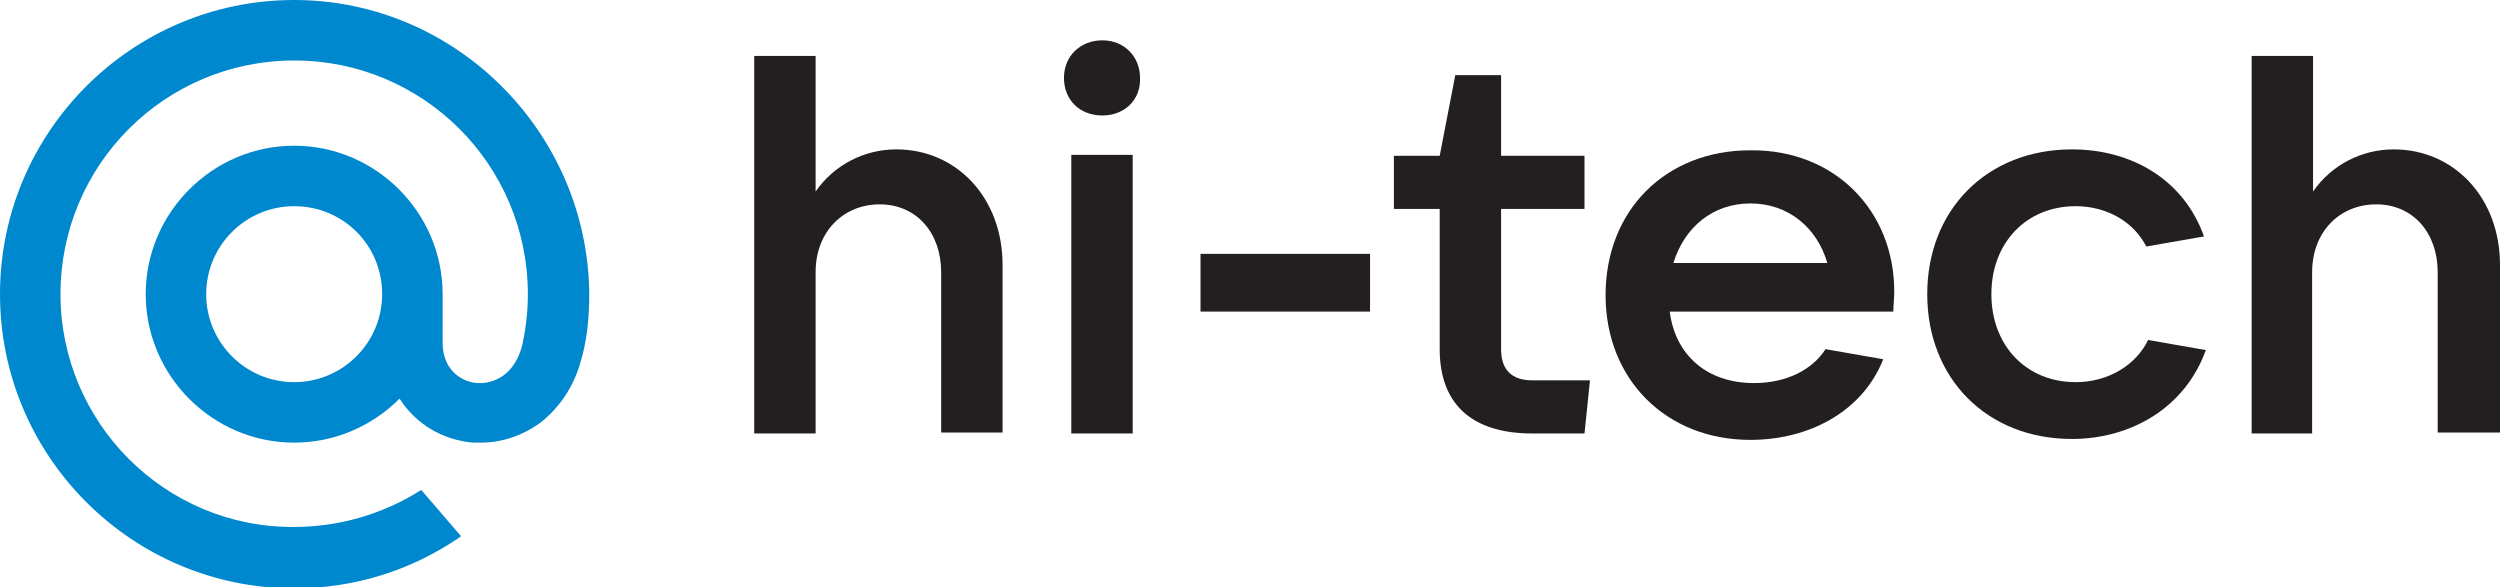 <?xml version="1.0" encoding="UTF-8"?> <svg xmlns="http://www.w3.org/2000/svg" xmlns:xlink="http://www.w3.org/1999/xlink" version="1.1" id="Layer_1" x="0px" y="0px" viewBox="0 0 272.8 64.1" style="enable-background:new 0 0 272.8 64.1;" xml:space="preserve"> <style type="text/css"> .st0{fill:#0088CF;} .st1{fill:#231F20;} </style> <g> <path class="st0" d="M41.7,32.1c0,5.3-4.3,9.6-9.6,9.6s-9.6-4.3-9.6-9.6c0-5.3,4.3-9.6,9.6-9.6S41.7,26.7,41.7,32.1z M32.1,0 C14.4,0,0,14.4,0,32.1c0,17.7,14.4,32.1,32.1,32.1c6.5,0,12.7-1.9,18.1-5.6l0.1-0.1l-4.3-5l-0.1,0c-4.1,2.6-8.9,4-13.8,4 C18,57.6,6.6,46.1,6.6,32.1C6.6,18,18,6.6,32.1,6.6S57.6,18,57.6,32.1c0,1.8-0.2,3.7-0.6,5.5c-0.8,3.3-3.1,4.3-4.9,4.2 c-1.7-0.1-3.8-1.4-3.8-4.4V35v-2.9c0-8.9-7.3-16.2-16.2-16.2s-16.2,7.3-16.2,16.2s7.3,16.2,16.2,16.2c4.3,0,8.4-1.7,11.5-4.8 c1.8,2.8,4.7,4.5,8,4.8c0.3,0,0.6,0,0.9,0c2.3,0,4.6-0.8,6.5-2.2c1.9-1.5,3.4-3.6,4.2-6.1c0.1-0.4,0.4-1.3,0.4-1.4l0,0 c0.5-2,0.7-4.1,0.7-6.6C64.1,14.4,49.7,0,32.1,0"></path> <path class="st1" d="M89,47.3h-6.7V6.1H89v14.8c2-2.9,5.3-4.6,8.8-4.6c6.6,0,11.6,5.3,11.6,12.6v18.3h-6.7V29.7 c0-4.3-2.7-7.4-6.7-7.4c-4,0-7,3-7,7.4V47.3z"></path> <path class="st1" d="M120.3,12.6c-2.5,0-4.2-1.7-4.2-4.1c0-2.4,1.8-4.1,4.2-4.1c2.4,0,4.1,1.8,4.1,4.1 C124.5,10.9,122.7,12.6,120.3,12.6z M123.6,47.3h-6.7V16.9h6.7V47.3z"></path> <path class="st1" d="M149.5,34h-18.5v-6.3h18.5V34z"></path> <path class="st1" d="M167.2,41.5h6.3l-0.6,5.8h-5.7c-6.7,0-10.1-3.3-10.1-9.2V22.8h-5v-5.8h5l1.7-8.8h5v8.8h9.1v5.8h-9.1v15.3 C163.8,40.3,164.9,41.5,167.2,41.5z"></path> <path class="st1" d="M206.7,31.8c0,0.8-0.1,1.5-0.1,2.2h-24.4c0.6,4.7,4,7.8,9.2,7.8c3.6,0,6.4-1.5,7.8-3.7l6.3,1.1 c-2.3,5.8-8.2,8.8-14.5,8.8c-9.2,0-15.8-6.6-15.8-15.8c0-9.2,6.5-15.8,15.8-15.8C200.2,16.3,206.7,23,206.7,31.8z M191,22.2 c-4.1,0-7.2,2.6-8.4,6.5h16.8C198.3,24.9,195.2,22.2,191,22.2z"></path> <path class="st1" d="M226.1,47.9c-9.3,0-15.8-6.6-15.8-15.8c0-9.2,6.5-15.8,15.8-15.8c6.5,0,12.2,3.3,14.4,9.5l-6.3,1.1 c-1.3-2.6-4.2-4.4-7.7-4.4c-5.4,0-9.2,4-9.2,9.6s3.8,9.6,9.2,9.6c3.6,0,6.6-1.9,7.9-4.6l6.3,1.1C238.4,44.6,232.4,47.9,226.1,47.9z "></path> <path class="st1" d="M252.4,47.3h-6.7V6.1h6.7v14.8c2-2.9,5.3-4.6,8.8-4.6c6.6,0,11.6,5.3,11.6,12.6v18.3H266V29.7 c0-4.3-2.7-7.4-6.7-7.4c-4,0-7,3-7,7.4V47.3z"></path> </g> </svg> 